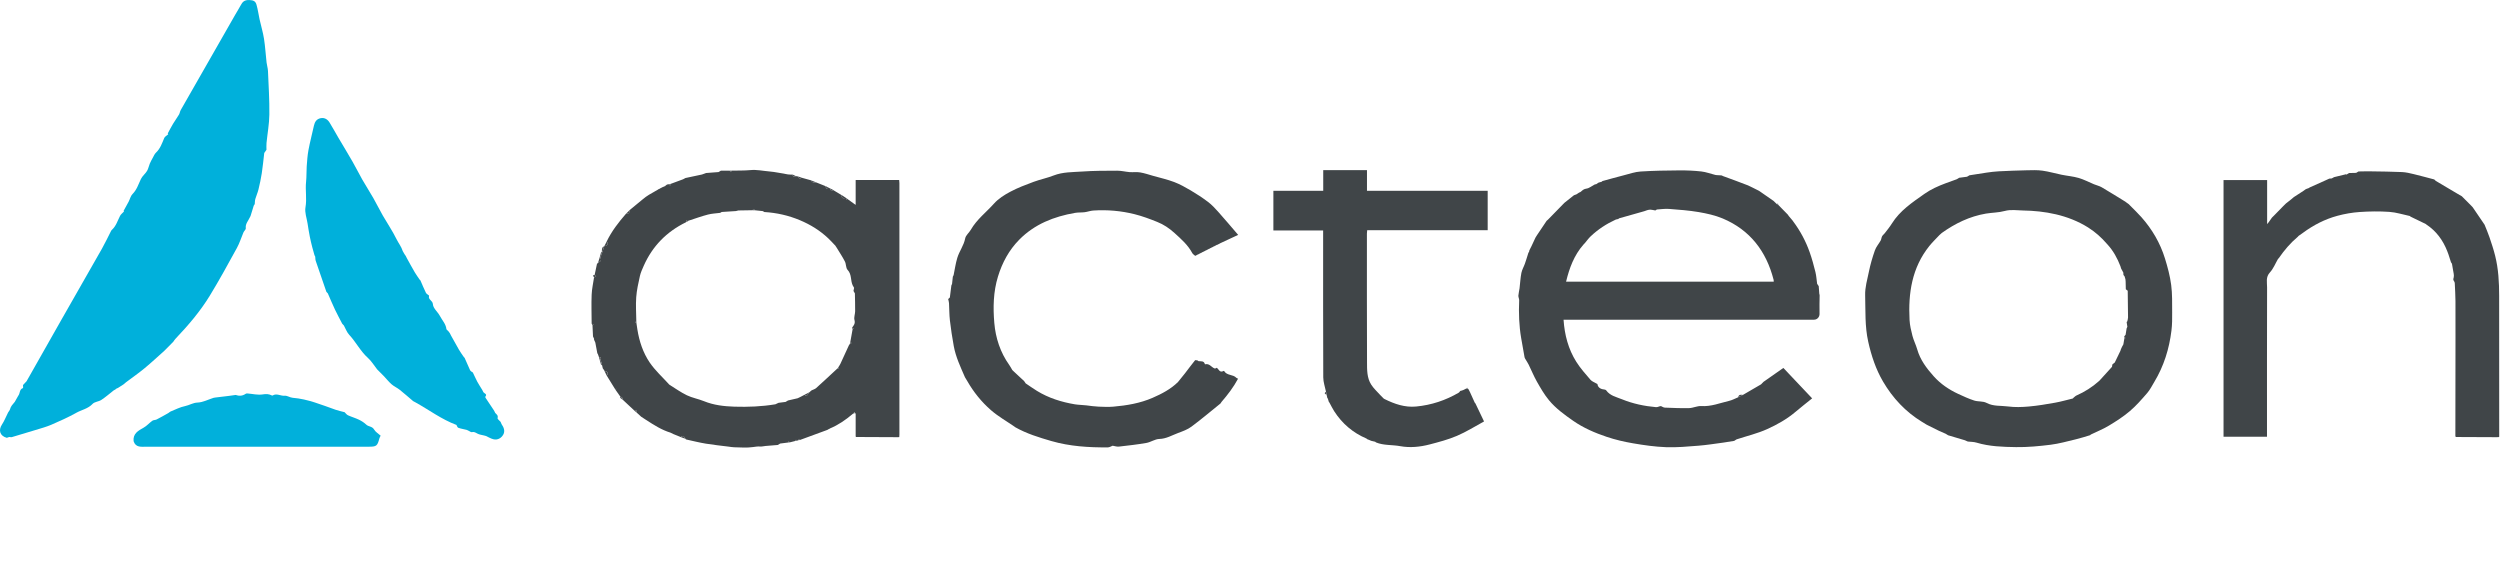<svg width="162" height="37" viewBox="0 0 162 37" fill="none" xmlns="http://www.w3.org/2000/svg">
<g clip-path="url(#clip0_465_117)">
<path d="M0.439 28.369C0.001 28.254 -0.121 27.885 0.125 27.514C0.286 27.273 0.389 26.992 0.523 26.732C0.56 26.66 0.628 26.599 0.647 26.525C0.695 26.328 0.83 26.192 0.953 26.047C0.965 26.028 0.975 26.01 0.986 25.992C1.043 25.89 1.101 25.788 1.158 25.686C1.169 25.667 1.181 25.649 1.192 25.63C1.307 25.482 1.25 25.226 1.488 25.147C1.509 25.14 1.491 25.016 1.491 24.95C1.562 24.873 1.641 24.789 1.721 24.705C1.732 24.686 1.742 24.668 1.753 24.649C2.487 23.355 3.218 22.057 3.954 20.764C4.837 19.212 5.728 17.666 6.607 16.113C6.823 15.731 7.008 15.333 7.208 14.943C7.22 14.921 7.24 14.903 7.259 14.886C7.527 14.641 7.62 14.296 7.78 13.988C7.834 13.884 7.939 13.808 8.034 13.705C8.024 13.687 8.001 13.647 8.01 13.663C8.13 13.444 8.238 13.257 8.338 13.065C8.423 12.901 8.464 12.696 8.587 12.574C8.868 12.295 8.97 11.934 9.134 11.596C9.226 11.405 9.415 11.262 9.527 11.078C9.613 10.937 9.64 10.762 9.705 10.607C9.762 10.473 9.833 10.345 9.904 10.217C9.966 10.103 10.019 9.974 10.11 9.889C10.388 9.627 10.502 9.279 10.644 8.942C10.682 8.852 10.799 8.794 10.901 8.702C10.889 8.679 10.869 8.642 10.87 8.646C10.992 8.423 11.096 8.217 11.214 8.022C11.336 7.819 11.477 7.629 11.598 7.426C11.65 7.337 11.66 7.223 11.711 7.133C12.891 5.065 14.071 2.999 15.254 0.934C15.364 0.741 15.487 0.552 15.59 0.357C15.714 0.122 15.83 -0.009 16.162 0.002C16.437 0.012 16.559 0.091 16.619 0.298C16.709 0.607 16.75 0.929 16.819 1.246C16.913 1.67 17.04 2.087 17.108 2.516C17.187 3.023 17.216 3.54 17.274 4.052C17.295 4.236 17.357 4.416 17.365 4.6C17.405 5.541 17.465 6.481 17.454 7.422C17.447 8.038 17.331 8.652 17.27 9.267C17.256 9.413 17.267 9.561 17.267 9.707C17.219 9.777 17.172 9.844 17.123 9.913C17.071 10.349 17.031 10.788 16.964 11.222C16.909 11.579 16.832 11.934 16.747 12.285C16.697 12.491 16.605 12.685 16.547 12.888C16.515 12.996 16.518 13.112 16.507 13.224C16.485 13.257 16.464 13.29 16.443 13.323C16.373 13.548 16.305 13.772 16.235 13.998C16.218 14.031 16.2 14.064 16.183 14.097C16.083 14.322 15.892 14.503 15.927 14.789C15.937 14.873 15.816 14.967 15.774 15.065C15.632 15.396 15.528 15.746 15.356 16.059C14.785 17.101 14.215 18.145 13.597 19.157C12.976 20.177 12.199 21.081 11.379 21.945C11.32 22.005 11.276 22.08 11.227 22.148C11.035 22.342 10.843 22.536 10.651 22.729C10.226 23.107 9.81 23.498 9.372 23.859C8.984 24.18 8.57 24.468 8.167 24.77C8.113 24.816 8.059 24.86 8.005 24.907C7.889 24.981 7.772 25.056 7.656 25.131C7.609 25.154 7.562 25.177 7.515 25.198C7.504 25.203 7.5 25.212 7.501 25.223C7.454 25.249 7.409 25.276 7.362 25.302C7.097 25.509 6.845 25.732 6.566 25.915C6.394 26.028 6.13 26.033 5.999 26.172C5.702 26.49 5.29 26.555 4.941 26.75C4.423 27.04 3.879 27.284 3.333 27.52C3.004 27.662 2.653 27.756 2.309 27.862C1.797 28.021 1.285 28.173 0.772 28.324C0.719 28.34 0.655 28.32 0.597 28.317C0.546 28.334 0.494 28.353 0.443 28.37L0.439 28.369Z" fill="#00B0DB"/>
<path d="M111.509 11.363C111.526 11.364 111.543 11.366 111.562 11.367C111.596 11.383 111.63 11.399 111.663 11.415C112.173 11.603 112.686 11.784 113.192 11.984C113.457 12.091 113.709 12.232 113.967 12.357C113.986 12.368 114.003 12.379 114.021 12.39C114.308 12.59 114.597 12.79 114.884 12.99C114.892 13 114.904 13.007 114.917 13.011C114.992 13.085 115.069 13.157 115.144 13.23C115.172 13.246 115.201 13.26 115.231 13.276C115.438 13.487 115.644 13.697 115.852 13.909C115.871 13.938 115.891 13.968 115.911 13.997C115.992 14.093 116.075 14.191 116.156 14.287C116.173 14.31 116.188 14.333 116.205 14.356C116.66 14.965 117.014 15.629 117.267 16.344C117.415 16.762 117.532 17.194 117.639 17.626C117.7 17.873 117.714 18.133 117.75 18.388C117.784 18.441 117.819 18.493 117.854 18.546C117.865 18.706 117.876 18.867 117.889 19.026C117.892 19.061 117.912 19.094 117.912 19.129C117.91 19.531 117.893 19.936 117.906 20.338C117.912 20.532 117.763 20.717 117.547 20.717C114.666 20.717 111.786 20.717 108.906 20.717C106.478 20.717 104.049 20.717 101.621 20.717H101.318C101.385 21.706 101.627 22.621 102.14 23.438C102.403 23.857 102.736 24.232 103.06 24.607C103.161 24.724 103.332 24.779 103.514 24.886C103.535 25.081 103.687 25.216 103.949 25.237C103.995 25.242 104.058 25.262 104.084 25.298C104.336 25.649 104.744 25.726 105.104 25.873C105.811 26.161 106.554 26.317 107.313 26.384C107.423 26.394 107.539 26.309 107.632 26.316C107.714 26.351 107.796 26.411 107.882 26.414C108.406 26.434 108.933 26.459 109.457 26.445C109.72 26.438 109.983 26.297 110.24 26.313C110.878 26.354 111.455 26.116 112.052 25.975C112.254 25.928 112.441 25.821 112.636 25.742C112.737 25.692 112.838 25.64 112.94 25.59C113.332 25.361 113.724 25.134 114.117 24.905C114.168 24.853 114.217 24.8 114.269 24.748C114.689 24.453 115.111 24.159 115.562 23.842C116.144 24.458 116.768 25.118 117.427 25.814C117.058 26.112 116.694 26.395 116.343 26.693C115.792 27.159 115.165 27.511 114.52 27.803C113.885 28.091 113.194 28.253 112.527 28.472C112.477 28.504 112.426 28.535 112.376 28.569C112.147 28.606 111.918 28.648 111.69 28.678C111.145 28.75 110.601 28.839 110.056 28.882C109.358 28.938 108.656 29.003 107.958 28.977C107.244 28.951 106.529 28.848 105.823 28.727C105.246 28.629 104.669 28.494 104.113 28.307C103.353 28.051 102.611 27.734 101.946 27.271C101.382 26.877 100.817 26.47 100.375 25.936C100.072 25.571 99.832 25.151 99.595 24.737C99.393 24.381 99.24 24 99.059 23.632C99.004 23.52 98.931 23.416 98.869 23.307C98.84 23.258 98.802 23.208 98.792 23.155C98.715 22.74 98.643 22.325 98.572 21.91C98.434 21.101 98.407 20.285 98.442 19.465C98.447 19.363 98.384 19.258 98.39 19.157C98.4 18.998 98.447 18.84 98.467 18.68C98.508 18.348 98.522 18.011 98.586 17.684C98.627 17.477 98.744 17.286 98.815 17.083C98.897 16.85 98.967 16.611 99.041 16.376C99.053 16.358 99.068 16.343 99.081 16.325C99.088 16.291 99.095 16.256 99.103 16.222C99.147 16.135 99.191 16.049 99.234 15.964C99.322 15.774 99.412 15.585 99.5 15.395C99.531 15.346 99.562 15.295 99.593 15.246C99.802 14.934 100.011 14.622 100.221 14.31C100.253 14.283 100.283 14.255 100.314 14.228C100.639 13.895 100.966 13.561 101.291 13.227C101.321 13.197 101.351 13.167 101.382 13.136C101.586 12.975 101.789 12.814 101.992 12.652C102.027 12.639 102.063 12.626 102.098 12.613C102.113 12.604 102.127 12.598 102.144 12.598C102.162 12.587 102.181 12.575 102.199 12.564C102.232 12.541 102.266 12.518 102.299 12.496C102.316 12.486 102.334 12.478 102.351 12.468C102.37 12.46 102.388 12.453 102.407 12.446C102.422 12.433 102.439 12.42 102.455 12.409C102.556 12.319 102.641 12.243 102.802 12.222C102.982 12.199 103.147 12.052 103.32 11.963C103.356 11.944 103.399 11.943 103.437 11.933C103.485 11.899 103.534 11.868 103.582 11.835C103.652 11.815 103.723 11.794 103.792 11.776C103.806 11.761 103.822 11.747 103.836 11.733C104.312 11.603 104.787 11.469 105.264 11.347C105.611 11.258 105.958 11.136 106.309 11.114C107.146 11.061 107.987 11.046 108.827 11.041C109.301 11.038 109.779 11.058 110.25 11.111C110.556 11.146 110.853 11.261 111.155 11.336C111.219 11.351 111.286 11.349 111.353 11.354C111.404 11.357 111.455 11.36 111.508 11.363H111.509ZM102.698 15.753C102.668 15.784 102.638 15.816 102.609 15.848C102.002 16.538 101.695 17.368 101.482 18.25H114.938C114.934 18.192 114.938 18.158 114.928 18.125C114.453 16.275 113.399 14.903 111.636 14.159C111.141 13.951 110.601 13.833 110.071 13.742C109.436 13.634 108.791 13.587 108.147 13.538C107.889 13.518 107.626 13.561 107.366 13.575C107.332 13.597 107.299 13.617 107.265 13.639C107.16 13.62 107.055 13.591 106.949 13.585C106.878 13.581 106.805 13.604 106.734 13.621C106.671 13.637 106.611 13.669 106.549 13.686C106.003 13.841 105.458 13.997 104.91 14.15C104.895 14.165 104.879 14.179 104.864 14.194C104.807 14.207 104.746 14.208 104.694 14.232C104.098 14.506 103.552 14.861 103.075 15.314C102.935 15.447 102.823 15.606 102.7 15.753H102.698Z" fill="#404548"/>
<path d="M43.457 28.039C42.878 27.864 42.373 27.539 41.87 27.213C41.764 27.145 41.658 27.076 41.552 27.006C41.539 26.995 41.526 26.985 41.515 26.973C41.423 26.889 41.33 26.804 41.238 26.719C41.327 26.529 41.164 26.647 41.12 26.619C40.874 26.389 40.628 26.159 40.381 25.928C40.363 25.879 40.343 25.83 40.324 25.781C40.277 25.748 40.23 25.715 40.182 25.68C40.087 25.545 39.992 25.411 39.897 25.276C39.909 25.247 39.922 25.217 39.936 25.188L39.862 25.223C39.679 24.927 39.496 24.63 39.312 24.334C39.442 24.19 39.394 24.091 39.162 24.023L39.101 23.92C39.088 23.904 39.074 23.888 39.061 23.872C39.047 23.809 39.031 23.746 39.017 23.681C39.011 23.641 39.006 23.6 39 23.562C38.967 23.474 38.934 23.387 38.902 23.3C38.993 23.179 38.925 23.15 38.814 23.147C38.79 23.078 38.765 23.011 38.741 22.942C38.73 22.924 38.719 22.907 38.706 22.89C38.663 22.66 38.62 22.43 38.577 22.2C38.55 22.136 38.521 22.073 38.493 22.01C38.493 21.991 38.495 21.974 38.497 21.955C38.474 21.903 38.451 21.851 38.427 21.801C38.416 21.561 38.404 21.319 38.393 21.079C38.417 21.062 38.44 21.043 38.464 21.026C38.423 21.009 38.382 20.993 38.339 20.975C38.336 20.348 38.314 19.721 38.339 19.096C38.353 18.721 38.44 18.35 38.494 17.977L38.63 17.905C38.598 17.876 38.564 17.847 38.531 17.82C38.582 17.579 38.633 17.339 38.684 17.099C38.723 17.065 38.761 17.032 38.798 16.997C38.944 16.931 38.987 16.829 38.902 16.683C38.934 16.597 38.967 16.511 38.998 16.424C39.017 16.374 39.035 16.324 39.054 16.273C39.085 16.17 39.118 16.065 39.149 15.961H39.152C39.386 15.901 39.439 15.799 39.311 15.652C39.636 14.979 40.088 14.396 40.576 13.838C40.739 13.864 40.807 13.794 40.783 13.628C41.054 13.404 41.326 13.18 41.599 12.955C41.683 12.886 41.769 12.82 41.855 12.752C41.873 12.741 41.89 12.729 41.908 12.718C41.941 12.696 41.974 12.673 42.007 12.652C42.025 12.64 42.044 12.629 42.062 12.616C42.252 12.506 42.443 12.397 42.633 12.288L42.676 12.256C42.694 12.25 42.714 12.243 42.733 12.238C42.748 12.226 42.763 12.214 42.778 12.203L42.834 12.186C42.849 12.174 42.865 12.163 42.88 12.151C42.953 12.12 43.027 12.089 43.099 12.058C43.112 12.055 43.125 12.052 43.138 12.049C43.125 12.049 43.112 12.05 43.099 12.052C43.146 12.016 43.193 11.98 43.24 11.944C43.25 11.963 43.258 11.981 43.268 12C43.275 11.98 43.284 11.96 43.291 11.94C43.308 11.94 43.325 11.943 43.342 11.943C43.369 11.969 43.396 11.996 43.423 12.022C43.444 11.983 43.467 11.943 43.489 11.904C43.747 11.809 44.006 11.713 44.264 11.617C44.316 11.59 44.365 11.563 44.416 11.536C44.775 11.459 45.133 11.383 45.491 11.307C45.576 11.275 45.661 11.244 45.745 11.212C46.016 11.192 46.289 11.172 46.561 11.15C46.613 11.12 46.664 11.088 46.717 11.058C46.904 11.058 47.092 11.059 47.28 11.061C47.302 11.088 47.324 11.117 47.346 11.144C47.375 11.116 47.405 11.085 47.433 11.057C47.832 11.046 48.233 11.061 48.629 11.022C49.039 10.982 49.432 11.075 49.831 11.107C50.245 11.141 50.654 11.238 51.065 11.303C51.164 11.318 51.268 11.311 51.37 11.316C51.366 11.5 51.463 11.469 51.572 11.412C51.625 11.421 51.676 11.429 51.728 11.438C51.767 11.547 51.818 11.619 51.934 11.512L52.547 11.682C52.591 11.728 52.628 11.796 52.681 11.815C52.747 11.839 52.828 11.823 52.902 11.825C53.09 11.899 53.279 11.974 53.466 12.05C53.5 12.109 53.534 12.17 53.569 12.229C53.603 12.203 53.637 12.176 53.671 12.15L53.773 12.201C53.806 12.262 53.84 12.324 53.873 12.384C53.908 12.358 53.942 12.332 53.978 12.308C54.167 12.422 54.357 12.535 54.546 12.649C54.518 12.893 54.674 12.847 54.816 12.824L54.832 12.832C54.833 12.866 54.835 12.9 54.836 12.935C54.86 12.921 54.883 12.905 54.907 12.89C55.069 13.007 55.231 13.122 55.392 13.239C55.409 13.246 55.427 13.252 55.444 13.259C55.444 13.244 55.446 13.231 55.447 13.217C55.447 12.704 55.447 12.189 55.447 11.664H58.266C58.272 11.736 58.282 11.802 58.282 11.868C58.282 17.3 58.282 22.733 58.282 28.164C58.282 28.216 58.276 28.268 58.273 28.318C58.256 28.323 58.238 28.325 58.221 28.33C57.301 28.325 56.382 28.321 55.464 28.317C55.458 28.299 55.453 28.281 55.447 28.264C55.447 27.783 55.447 27.304 55.447 26.824C55.419 26.791 55.392 26.758 55.363 26.724C55.328 26.756 55.292 26.789 55.258 26.821C54.805 27.205 54.323 27.54 53.773 27.767L53.725 27.802C53.706 27.808 53.688 27.813 53.671 27.819C53.655 27.831 53.638 27.842 53.623 27.854C53.026 28.074 52.429 28.292 51.831 28.512C51.815 28.489 51.8 28.465 51.784 28.442C51.765 28.471 51.747 28.499 51.728 28.528C51.694 28.54 51.66 28.553 51.626 28.564C51.611 28.541 51.595 28.517 51.581 28.494C51.562 28.522 51.544 28.55 51.525 28.578C51.406 28.609 51.287 28.639 51.167 28.668C51.149 28.645 51.13 28.62 51.112 28.597C51.096 28.623 51.081 28.651 51.065 28.676C50.894 28.698 50.724 28.72 50.553 28.742C50.501 28.773 50.45 28.804 50.397 28.835C50.134 28.856 49.87 28.876 49.607 28.899C49.49 28.909 49.374 28.944 49.26 28.935C49.1 28.922 48.952 28.947 48.793 28.97C48.394 29.029 47.98 28.99 47.572 28.983C47.449 28.981 47.324 28.955 47.2 28.94C46.711 28.878 46.221 28.829 45.735 28.748C45.31 28.678 44.89 28.571 44.468 28.479L44.365 28.369C44.306 28.21 44.209 28.248 44.108 28.32C43.953 28.256 43.797 28.193 43.642 28.131C43.58 28.101 43.517 28.071 43.456 28.041L43.457 28.039ZM54.128 15.911C54.113 15.897 54.099 15.884 54.083 15.869C53.948 15.728 53.817 15.582 53.675 15.448C53.137 14.939 52.524 14.559 51.838 14.271C51.093 13.958 50.329 13.788 49.53 13.739C49.496 13.719 49.462 13.7 49.429 13.68C49.259 13.661 49.087 13.643 48.916 13.626C48.888 13.597 48.858 13.566 48.83 13.538C48.807 13.566 48.786 13.594 48.763 13.623C48.456 13.628 48.151 13.633 47.844 13.638C47.792 13.651 47.74 13.664 47.689 13.677C47.382 13.697 47.075 13.717 46.768 13.736C46.734 13.755 46.698 13.775 46.664 13.794C46.399 13.828 46.127 13.837 45.87 13.905C45.462 14.011 45.063 14.156 44.661 14.286C44.551 14.235 44.472 14.241 44.468 14.389C44.461 14.395 44.455 14.401 44.446 14.405C43.2 15.014 42.281 15.945 41.714 17.224C41.619 17.44 41.516 17.66 41.465 17.89C41.364 18.343 41.261 18.801 41.227 19.262C41.19 19.779 41.227 20.301 41.234 20.822C41.209 20.84 41.187 20.858 41.163 20.876C41.188 20.892 41.214 20.909 41.239 20.925C41.261 21.066 41.279 21.208 41.302 21.348C41.425 22.119 41.67 22.86 42.103 23.495C42.454 24.01 42.932 24.439 43.352 24.905C43.365 24.916 43.378 24.928 43.391 24.939C43.763 25.168 44.12 25.427 44.51 25.614C44.858 25.781 45.253 25.849 45.613 25.995C46.248 26.254 46.912 26.33 47.585 26.352C48.476 26.379 49.363 26.346 50.244 26.198C50.312 26.166 50.38 26.135 50.448 26.103C50.602 26.083 50.755 26.063 50.907 26.044L51.062 25.951C51.271 25.903 51.478 25.854 51.687 25.807C51.75 25.777 51.812 25.748 51.873 25.718C51.96 25.672 52.048 25.626 52.135 25.58C52.18 25.607 52.258 25.666 52.266 25.659C52.331 25.587 52.385 25.505 52.442 25.424C52.459 25.408 52.477 25.394 52.494 25.378C52.52 25.355 52.545 25.332 52.571 25.309C52.585 25.314 52.599 25.319 52.614 25.324C52.601 25.316 52.59 25.308 52.577 25.3C52.682 25.25 52.806 25.22 52.889 25.145C53.358 24.724 53.817 24.292 54.279 23.864C54.303 23.875 54.327 23.887 54.352 23.898C54.339 23.869 54.327 23.841 54.315 23.81C54.363 23.731 54.421 23.655 54.459 23.572C54.646 23.173 54.828 22.772 55.011 22.371C55.024 22.353 55.036 22.336 55.049 22.319C55.058 22.302 55.065 22.284 55.073 22.268C55.11 22.256 55.146 22.243 55.183 22.23L55.099 22.165C55.149 21.89 55.198 21.616 55.248 21.339C55.276 21.319 55.303 21.299 55.332 21.279C55.292 21.265 55.251 21.249 55.211 21.234C55.323 21.089 55.433 20.967 55.37 20.738C55.323 20.567 55.41 20.361 55.413 20.17C55.417 19.785 55.404 19.398 55.397 19.012L55.306 18.854C55.319 18.786 55.332 18.719 55.346 18.651C55.316 18.599 55.285 18.546 55.255 18.494C55.103 18.175 55.204 17.781 54.923 17.487C54.806 17.365 54.836 17.113 54.749 16.945C54.594 16.642 54.403 16.357 54.226 16.065C54.194 16.015 54.16 15.966 54.127 15.915L54.124 15.911H54.128Z" fill="#404548"/>
<path d="M127.264 28.511C126.922 28.409 126.579 28.307 126.237 28.205L126.084 28.11C125.934 28.044 125.784 27.983 125.637 27.913C125.374 27.786 125.114 27.654 124.853 27.523C124.835 27.511 124.816 27.501 124.798 27.49C124.731 27.448 124.664 27.408 124.597 27.366C124.58 27.356 124.562 27.346 124.545 27.336C123.48 26.686 122.648 25.795 122.021 24.725C121.555 23.93 121.264 23.055 121.061 22.143C120.837 21.145 120.89 20.141 120.862 19.137C120.847 18.612 121.001 18.119 121.102 17.617C121.197 17.145 121.333 16.679 121.493 16.225C121.572 15.997 121.745 15.803 121.866 15.589C121.913 15.505 121.915 15.396 121.96 15.311C122.001 15.235 122.079 15.182 122.133 15.111C122.29 14.906 122.456 14.706 122.592 14.487C123.117 13.646 123.914 13.121 124.695 12.568C125.126 12.263 125.595 12.056 126.079 11.875C126.318 11.786 126.557 11.701 126.797 11.615C126.849 11.583 126.901 11.551 126.953 11.52C127.124 11.497 127.293 11.475 127.463 11.452C127.516 11.421 127.568 11.389 127.621 11.359C127.99 11.301 128.358 11.238 128.729 11.186C128.991 11.15 129.254 11.114 129.518 11.101C130.126 11.071 130.734 11.048 131.344 11.034C131.683 11.026 132.029 11.013 132.364 11.061C132.777 11.118 133.181 11.241 133.592 11.323C133.96 11.398 134.338 11.428 134.696 11.531C135.038 11.63 135.359 11.803 135.69 11.94C135.858 12.009 136.04 12.048 136.195 12.138C136.715 12.443 137.226 12.765 137.741 13.08C137.749 13.096 137.762 13.106 137.779 13.112C137.834 13.152 137.891 13.193 137.947 13.233C137.977 13.263 138.006 13.293 138.036 13.325C138.279 13.572 138.532 13.811 138.761 14.07C139.457 14.854 139.981 15.747 140.291 16.753C140.465 17.312 140.617 17.887 140.693 18.467C140.77 19.051 140.752 19.648 140.756 20.239C140.759 20.635 140.759 21.033 140.71 21.424C140.565 22.605 140.217 23.723 139.602 24.744C139.454 24.988 139.326 25.252 139.142 25.465C138.786 25.876 138.426 26.29 138.014 26.641C137.599 26.995 137.133 27.294 136.665 27.576C136.291 27.802 135.881 27.966 135.486 28.157C135.47 28.172 135.456 28.186 135.44 28.2C135.135 28.29 134.832 28.392 134.522 28.465C133.975 28.596 133.43 28.75 132.875 28.82C132.135 28.912 131.385 28.984 130.64 28.973C129.784 28.96 128.918 28.935 128.083 28.684C127.902 28.629 127.705 28.633 127.514 28.612C127.431 28.577 127.347 28.541 127.263 28.507L127.264 28.511ZM137.753 18.752C137.749 18.582 137.745 18.411 137.741 18.241C137.736 18.192 137.732 18.145 137.728 18.096C137.709 18.034 137.692 17.972 137.674 17.91C137.65 17.88 137.624 17.85 137.6 17.82C137.597 17.768 137.594 17.716 137.591 17.664C137.545 17.578 137.498 17.492 137.451 17.405C137.445 17.388 137.439 17.372 137.435 17.355C137.424 17.321 137.414 17.285 137.403 17.25C137.204 16.734 136.944 16.255 136.568 15.845C136.556 15.832 136.544 15.818 136.531 15.805C136.175 15.39 135.773 15.032 135.31 14.74C133.991 13.912 132.471 13.663 131.091 13.64C130.699 13.634 130.308 13.561 129.906 13.671C129.514 13.779 129.093 13.774 128.689 13.841C127.635 14.02 126.696 14.476 125.829 15.095C125.778 15.142 125.725 15.188 125.674 15.234C125.455 15.469 125.221 15.692 125.019 15.943C123.895 17.345 123.647 18.995 123.739 20.73C123.757 21.078 123.84 21.427 123.928 21.767C124.005 22.061 124.15 22.338 124.233 22.631C124.428 23.32 124.847 23.872 125.306 24.384C125.745 24.875 126.292 25.247 126.892 25.525C127.232 25.682 127.574 25.84 127.929 25.955C128.185 26.037 128.496 25.985 128.724 26.106C129.173 26.345 129.653 26.276 130.115 26.338C130.558 26.398 131.018 26.382 131.466 26.342C132.036 26.292 132.604 26.195 133.168 26.095C133.555 26.026 133.935 25.915 134.318 25.823C134.33 25.808 134.343 25.795 134.356 25.781C134.421 25.731 134.48 25.663 134.552 25.63C135.086 25.393 135.577 25.086 136.013 24.694C136.027 24.681 136.041 24.668 136.055 24.655C136.323 24.36 136.59 24.065 136.858 23.77L136.874 23.659C136.878 23.642 136.882 23.626 136.887 23.609C136.936 23.57 136.988 23.53 137.037 23.491C137.16 23.238 137.282 22.983 137.404 22.73C137.415 22.696 137.425 22.66 137.437 22.625C137.461 22.573 137.484 22.523 137.508 22.471C137.536 22.419 137.565 22.368 137.593 22.317L137.655 21.955C137.68 21.938 137.704 21.92 137.729 21.902C137.705 21.884 137.681 21.867 137.655 21.849C137.655 21.831 137.653 21.815 137.651 21.798C137.681 21.762 137.709 21.728 137.739 21.692C137.761 21.555 137.783 21.417 137.805 21.28C137.82 21.246 137.836 21.213 137.853 21.178C137.837 21.075 137.822 20.97 137.806 20.866C137.82 20.853 137.833 20.84 137.847 20.827C137.864 20.741 137.897 20.655 137.897 20.568C137.894 19.992 137.884 19.415 137.876 18.84C137.836 18.808 137.796 18.778 137.756 18.746L137.753 18.752Z" fill="#404548"/>
<path d="M152.829 11.111C153.091 11.108 153.351 11.098 153.612 11.103C154.292 11.113 154.972 11.12 155.651 11.15C155.904 11.162 156.157 11.222 156.406 11.282C156.852 11.389 157.294 11.513 157.739 11.628C157.773 11.659 157.807 11.691 157.84 11.723C158.352 12.026 158.865 12.331 159.378 12.634C159.428 12.663 159.478 12.692 159.528 12.719C159.557 12.749 159.589 12.781 159.619 12.811C159.793 12.985 159.968 13.159 160.141 13.334C160.171 13.365 160.2 13.397 160.23 13.428C160.455 13.761 160.681 14.094 160.909 14.427L161.002 14.565C161.108 14.834 161.226 15.1 161.318 15.374C161.452 15.771 161.587 16.171 161.687 16.578C161.899 17.428 161.945 18.297 161.945 19.17C161.945 22.201 161.947 25.23 161.949 28.261C161.943 28.279 161.936 28.297 161.93 28.315L161.933 28.32L161.829 28.33C160.927 28.325 160.025 28.321 159.123 28.318C159.118 28.301 159.113 28.282 159.108 28.265C159.111 26.138 159.113 24.01 159.116 21.883C159.116 21.09 159.12 20.298 159.114 19.506C159.111 19.121 159.087 18.736 159.069 18.352C159.066 18.306 159.049 18.251 159.019 18.215C158.951 18.133 158.975 18.077 159 17.977C159.039 17.826 158.976 17.646 158.954 17.48C158.935 17.349 158.909 17.221 158.887 17.09C158.865 17.059 158.846 17.026 158.824 16.994C158.769 16.823 158.713 16.65 158.658 16.479C158.632 16.412 158.607 16.343 158.581 16.275C158.303 15.562 157.869 14.972 157.229 14.549C157.214 14.537 157.2 14.526 157.186 14.514C156.859 14.356 156.534 14.198 156.207 14.04C156.19 14.025 156.173 14.011 156.156 13.997C155.712 13.903 155.273 13.759 154.826 13.729C154.189 13.686 153.544 13.694 152.906 13.738C152.423 13.771 151.937 13.857 151.47 13.982C150.655 14.201 149.912 14.585 149.23 15.088C149.136 15.157 149.04 15.222 148.946 15.288C148.932 15.306 148.918 15.323 148.902 15.339C148.42 15.743 148.018 16.217 147.662 16.734C147.647 16.748 147.632 16.762 147.617 16.776C147.444 17.073 147.315 17.411 147.087 17.657C146.808 17.962 146.908 18.296 146.907 18.617C146.898 21.745 146.901 24.872 146.901 28V28.301H144.085V11.668H146.91V14.523C146.955 14.468 146.979 14.438 147.005 14.408C147.078 14.304 147.15 14.201 147.224 14.099C147.271 14.053 147.316 14.007 147.363 13.962C147.554 13.766 147.745 13.571 147.936 13.375C148.001 13.312 148.065 13.247 148.13 13.184C148.248 13.092 148.365 13 148.483 12.906C148.535 12.862 148.589 12.816 148.642 12.771C148.811 12.662 148.98 12.551 149.148 12.442C149.165 12.432 149.183 12.422 149.2 12.413C149.276 12.36 149.351 12.305 149.425 12.252C149.428 12.265 149.432 12.276 149.435 12.289C149.432 12.276 149.431 12.263 149.428 12.252C149.489 12.23 149.551 12.209 149.612 12.186C149.628 12.174 149.645 12.161 149.661 12.15C150.019 11.989 150.377 11.829 150.735 11.668C150.803 11.636 150.873 11.605 150.941 11.573C150.992 11.57 151.042 11.567 151.093 11.564C151.144 11.536 151.197 11.508 151.248 11.479C151.487 11.422 151.724 11.363 151.963 11.305H152.019C152.035 11.305 152.049 11.305 152.065 11.305C152.116 11.275 152.169 11.244 152.22 11.213C152.372 11.209 152.525 11.206 152.677 11.202C152.73 11.172 152.781 11.14 152.834 11.11L152.829 11.111Z" fill="#404548"/>
<path d="M78.886 15.858C78.868 15.864 78.849 15.869 78.831 15.875C78.815 15.887 78.8 15.898 78.784 15.91C78.766 15.915 78.747 15.921 78.729 15.927C78.713 15.938 78.697 15.95 78.682 15.961C78.663 15.967 78.645 15.973 78.626 15.979C78.611 15.99 78.595 16.002 78.579 16.013C78.561 16.019 78.543 16.025 78.524 16.03C78.508 16.042 78.493 16.053 78.477 16.065C78.459 16.071 78.44 16.076 78.422 16.082C78.406 16.094 78.391 16.105 78.375 16.117C78.356 16.122 78.338 16.128 78.319 16.134C78.304 16.145 78.288 16.157 78.272 16.169C78.254 16.174 78.236 16.18 78.217 16.186C78.201 16.197 78.186 16.209 78.17 16.22C78.152 16.226 78.133 16.232 78.115 16.238C78.099 16.249 78.084 16.261 78.068 16.272C78.049 16.278 78.031 16.284 78.013 16.289C77.997 16.301 77.981 16.312 77.966 16.324C77.947 16.33 77.929 16.335 77.91 16.341C77.895 16.353 77.879 16.364 77.863 16.376C77.845 16.381 77.826 16.387 77.808 16.393C77.792 16.404 77.777 16.416 77.761 16.427C77.743 16.433 77.724 16.439 77.706 16.445C77.69 16.456 77.674 16.468 77.659 16.479C77.64 16.485 77.622 16.491 77.603 16.496C77.588 16.508 77.572 16.519 77.556 16.531C77.538 16.537 77.519 16.543 77.501 16.548C77.485 16.56 77.468 16.571 77.453 16.583C77.387 16.522 77.299 16.473 77.259 16.399C76.977 15.872 76.546 15.497 76.111 15.101C75.766 14.788 75.404 14.546 74.989 14.381C74.51 14.188 74.021 14.005 73.522 13.88C72.644 13.661 71.746 13.582 70.84 13.643C70.654 13.656 70.47 13.728 70.284 13.751C70.078 13.777 69.866 13.758 69.663 13.794C68.298 14.031 67.044 14.522 66.048 15.531C65.386 16.202 64.946 17.011 64.667 17.925C64.366 18.911 64.346 19.923 64.431 20.924C64.514 21.899 64.818 22.835 65.399 23.649C65.473 23.753 65.53 23.866 65.595 23.976C65.628 24.008 65.66 24.039 65.693 24.071C65.918 24.281 66.142 24.489 66.367 24.699C66.399 24.747 66.431 24.794 66.463 24.842C66.706 25.004 66.944 25.175 67.194 25.329C67.952 25.794 68.784 26.054 69.653 26.2C69.898 26.24 70.158 26.238 70.388 26.267C70.652 26.3 70.924 26.34 71.195 26.351C71.509 26.362 71.827 26.379 72.138 26.352C73.014 26.276 73.882 26.131 74.692 25.777C75.283 25.519 75.863 25.219 76.334 24.754L76.378 24.699C76.516 24.53 76.656 24.361 76.789 24.189C77.005 23.908 77.214 23.623 77.437 23.349C77.458 23.321 77.551 23.353 77.61 23.359C77.626 23.373 77.642 23.388 77.657 23.402C77.815 23.425 78.011 23.362 78.076 23.593C78.078 23.599 78.091 23.608 78.095 23.606C78.373 23.533 78.5 23.805 78.713 23.878C78.75 23.891 78.805 23.848 78.854 23.831C78.979 23.936 79.041 24.176 79.283 24.038C79.293 24.032 79.323 24.038 79.328 24.048C79.506 24.35 79.902 24.248 80.117 24.484C80.138 24.507 80.175 24.514 80.226 24.54C79.931 25.092 79.558 25.578 79.156 26.043C79.134 26.077 79.111 26.112 79.088 26.145C78.463 26.648 77.85 27.169 77.207 27.646C76.954 27.835 76.638 27.947 76.339 28.059C75.941 28.207 75.576 28.433 75.121 28.445C74.841 28.452 74.571 28.652 74.287 28.702C73.696 28.806 73.097 28.873 72.501 28.94C72.367 28.954 72.227 28.902 72.1 28.882C71.999 28.919 71.893 28.991 71.787 28.991C70.551 28.999 69.322 28.925 68.127 28.579C67.327 28.346 66.526 28.102 65.793 27.687C65.777 27.675 65.761 27.662 65.746 27.651C65.233 27.297 64.684 26.986 64.217 26.581C63.603 26.046 63.087 25.408 62.678 24.691C62.628 24.609 62.578 24.527 62.53 24.446C62.245 23.787 61.932 23.136 61.803 22.421C61.703 21.872 61.618 21.318 61.554 20.764C61.511 20.393 61.517 20.017 61.496 19.643C61.49 19.554 61.46 19.467 61.442 19.377C61.479 19.344 61.514 19.31 61.551 19.277C61.584 19.018 61.615 18.759 61.648 18.499L61.693 18.396C61.71 18.24 61.727 18.084 61.744 17.928C61.761 17.895 61.779 17.861 61.794 17.828C61.871 17.454 61.923 17.073 62.033 16.709C62.164 16.276 62.455 15.911 62.544 15.448C62.584 15.244 62.799 15.081 62.911 14.886C63.296 14.217 63.91 13.752 64.413 13.191C64.697 12.873 65.085 12.627 65.467 12.425C65.949 12.168 66.465 11.974 66.976 11.784C67.404 11.626 67.856 11.536 68.279 11.37C68.875 11.139 69.498 11.159 70.111 11.116C70.872 11.062 71.638 11.062 72.401 11.061C72.667 11.061 72.933 11.131 73.2 11.153C73.426 11.17 73.659 11.134 73.88 11.172C74.166 11.219 74.443 11.316 74.723 11.395C75.181 11.524 75.647 11.629 76.09 11.797C76.458 11.937 76.809 12.133 77.15 12.334C77.539 12.564 77.92 12.811 78.281 13.085C78.523 13.267 78.734 13.496 78.938 13.723C79.364 14.199 79.776 14.69 80.233 15.221C79.789 15.428 79.413 15.603 79.04 15.777C79.024 15.789 79.008 15.8 78.993 15.812C78.974 15.818 78.956 15.823 78.938 15.829C78.922 15.841 78.906 15.852 78.891 15.864L78.886 15.858Z" fill="#404548"/>
<path d="M24.428 23.921C24.236 23.678 24.073 23.401 23.846 23.198C23.356 22.76 23.067 22.165 22.625 21.69C22.473 21.526 22.395 21.293 22.283 21.092C22.247 21.055 22.212 21.016 22.176 20.978C22.02 20.676 21.857 20.377 21.71 20.069C21.545 19.721 21.398 19.364 21.243 19.012C21.211 18.978 21.18 18.945 21.149 18.91C20.919 18.243 20.686 17.575 20.46 16.906C20.431 16.822 20.437 16.724 20.427 16.632C20.41 16.599 20.393 16.565 20.377 16.532C20.329 16.358 20.276 16.186 20.232 16.012C20.177 15.792 20.122 15.57 20.078 15.347C20.022 15.059 19.974 14.77 19.93 14.481C19.876 14.132 19.736 13.765 19.795 13.434C19.894 12.876 19.773 12.328 19.834 11.777C19.87 11.452 19.852 11.121 19.874 10.793C19.9 10.437 19.923 10.077 19.988 9.726C20.087 9.195 20.227 8.673 20.342 8.145C20.397 7.892 20.519 7.708 20.781 7.658C21.038 7.609 21.23 7.737 21.358 7.944C21.557 8.263 21.734 8.597 21.926 8.922C22.232 9.441 22.546 9.953 22.845 10.476C23.063 10.855 23.256 11.249 23.472 11.629C23.704 12.035 23.959 12.427 24.191 12.833C24.403 13.203 24.589 13.588 24.801 13.958C25.095 14.47 25.431 14.959 25.69 15.488C25.819 15.753 26.011 15.984 26.098 16.271C26.136 16.338 26.175 16.404 26.213 16.472C26.239 16.509 26.266 16.545 26.291 16.583C26.315 16.632 26.34 16.68 26.364 16.729C26.534 17.036 26.7 17.344 26.878 17.647C26.975 17.811 27.088 17.965 27.195 18.122C27.209 18.143 27.238 18.155 27.247 18.178C27.365 18.445 27.472 18.719 27.603 18.98C27.642 19.061 27.814 19.133 27.803 19.17C27.726 19.423 28.04 19.465 28.053 19.718C28.066 19.979 28.371 20.213 28.509 20.479C28.656 20.761 28.898 20.998 28.93 21.339C28.978 21.388 29.028 21.437 29.076 21.488C29.102 21.525 29.129 21.561 29.154 21.598C29.178 21.647 29.203 21.696 29.227 21.745C29.397 22.05 29.564 22.358 29.74 22.66C29.835 22.824 29.949 22.978 30.055 23.134C30.069 23.156 30.098 23.168 30.108 23.191C30.226 23.457 30.341 23.726 30.462 23.99C30.477 24.025 30.515 24.052 30.547 24.078C30.578 24.104 30.629 24.117 30.646 24.15C30.743 24.343 30.824 24.543 30.926 24.731C31.026 24.915 31.142 25.089 31.25 25.267C31.274 25.316 31.299 25.365 31.324 25.416C31.389 25.503 31.595 25.531 31.445 25.713C31.433 25.728 31.469 25.788 31.492 25.821C31.666 26.086 31.843 26.349 32.019 26.612C32.043 26.661 32.067 26.71 32.091 26.759C32.177 26.852 32.294 26.914 32.243 27.093C32.226 27.149 32.368 27.254 32.438 27.336C32.459 27.386 32.481 27.435 32.502 27.485C32.651 27.698 32.743 27.94 32.606 28.173C32.476 28.393 32.248 28.525 31.983 28.466C31.81 28.427 31.651 28.323 31.483 28.251C31.446 28.235 31.405 28.229 31.367 28.219C31.223 28.182 31.065 28.167 30.938 28.098C30.818 28.033 30.722 27.966 30.575 28.002C30.523 28.015 30.453 27.956 30.39 27.927C30.338 27.904 30.29 27.869 30.236 27.855C30.057 27.809 29.869 27.783 29.697 27.72C29.636 27.697 29.608 27.585 29.578 27.536C28.613 27.176 27.804 26.561 26.928 26.077C26.875 26.049 26.823 26.021 26.77 25.992C26.482 25.746 26.197 25.495 25.902 25.259C25.737 25.128 25.537 25.043 25.379 24.906C25.2 24.751 25.051 24.561 24.887 24.387L24.427 23.923L24.428 23.921Z" fill="#00B0DB"/>
<path d="M94.634 25.331C94.703 25.311 94.776 25.3 94.838 25.267C95.113 25.118 95.115 25.114 95.255 25.411C95.362 25.637 95.461 25.866 95.564 26.093C95.578 26.11 95.592 26.126 95.608 26.143C95.782 26.509 95.959 26.875 96.166 27.31C95.582 27.626 95.017 27.985 94.41 28.243C93.844 28.485 93.242 28.643 92.645 28.799C92.02 28.963 91.361 29.027 90.738 28.912C90.214 28.814 89.668 28.875 89.164 28.669C89.147 28.655 89.13 28.64 89.113 28.626C89.027 28.606 88.942 28.586 88.857 28.566C88.807 28.544 88.756 28.524 88.706 28.502C88.671 28.489 88.635 28.476 88.6 28.462C88.583 28.448 88.566 28.433 88.55 28.419C87.671 28.046 86.973 27.452 86.454 26.645C86.341 26.468 86.25 26.274 86.147 26.089C86.135 26.073 86.12 26.057 86.108 26.04C86.086 25.971 86.066 25.902 86.045 25.833C86.032 25.816 86.019 25.798 86.008 25.782C85.992 25.71 85.977 25.64 85.96 25.568C85.948 25.506 85.937 25.444 85.924 25.381C85.862 25.072 85.747 24.763 85.747 24.452C85.734 21.342 85.739 18.233 85.739 15.121C85.739 15.07 85.739 15.018 85.739 14.936H82.515V12.366H85.745V11.026H88.58V12.364H96.402V14.916H88.594C88.587 15.002 88.576 15.068 88.576 15.133C88.576 17.907 88.571 20.681 88.583 23.455C88.585 23.96 88.57 24.488 88.861 24.934C89.02 25.178 89.243 25.381 89.441 25.6C89.513 25.68 89.593 25.754 89.668 25.83C89.687 25.84 89.705 25.851 89.724 25.861C90.366 26.179 91.034 26.412 91.761 26.343C92.749 26.25 93.674 25.945 94.534 25.44C94.561 25.424 94.578 25.39 94.599 25.364C94.61 25.351 94.623 25.338 94.634 25.325V25.331Z" fill="#404548"/>
<path d="M22.332 26.712C22.401 26.776 22.46 26.87 22.547 26.909C22.782 27.017 23.033 27.087 23.265 27.199C23.434 27.281 23.599 27.388 23.735 27.517C23.884 27.657 24.119 27.618 24.241 27.832C24.332 27.992 24.516 28.097 24.666 28.232C24.64 28.287 24.602 28.344 24.585 28.406C24.454 28.901 24.398 28.947 23.891 28.947C19.096 28.947 14.3 28.947 9.504 28.947C9.162 28.947 8.794 29.019 8.656 28.587C8.609 28.095 8.953 27.911 9.31 27.711C9.516 27.596 9.678 27.403 9.872 27.264C9.948 27.211 10.067 27.224 10.152 27.18C10.408 27.05 10.658 26.907 10.908 26.766C10.958 26.739 10.996 26.689 11.048 26.668C11.362 26.543 11.668 26.379 11.994 26.315C12.268 26.26 12.497 26.097 12.801 26.086C13.148 26.073 13.489 25.89 13.834 25.781C13.868 25.77 13.905 25.765 13.942 25.761C14.242 25.728 14.542 25.695 14.84 25.653C14.983 25.633 15.127 25.613 15.272 25.593C15.485 25.667 15.704 25.669 15.921 25.518C15.95 25.498 15.994 25.493 16.031 25.496C16.365 25.521 16.709 25.611 17.028 25.557C17.256 25.518 17.429 25.531 17.619 25.626C17.634 25.633 17.658 25.634 17.669 25.627C17.929 25.466 18.183 25.667 18.446 25.644C18.614 25.628 18.79 25.764 18.968 25.777C19.942 25.854 20.832 26.231 21.738 26.549C21.927 26.615 22.125 26.655 22.334 26.712H22.332Z" fill="#01B0DB"/>
<path d="M39.162 24.023C39.394 24.091 39.442 24.19 39.312 24.334C39.263 24.23 39.212 24.127 39.162 24.023Z" fill="#404548"/>
<path d="M39.314 15.652C39.442 15.8 39.391 15.902 39.155 15.961L39.314 15.652Z" fill="#404548"/>
<path d="M38.903 16.683C38.987 16.829 38.946 16.931 38.8 16.997C38.788 16.993 38.777 16.993 38.764 16.997C38.79 16.909 38.815 16.822 38.842 16.735C38.862 16.718 38.883 16.701 38.903 16.685V16.683Z" fill="#404548"/>
<path d="M112.942 25.59L112.637 25.742C112.669 25.549 112.807 25.574 112.942 25.59Z" fill="#454A4D"/>
<path d="M54.819 12.823C54.677 12.846 54.52 12.892 54.549 12.647C54.638 12.706 54.728 12.764 54.819 12.823Z" fill="#404548"/>
<path d="M52.904 11.825C52.828 11.825 52.749 11.839 52.682 11.815C52.628 11.796 52.592 11.728 52.548 11.682C52.666 11.73 52.786 11.777 52.904 11.825Z" fill="#404548"/>
<path d="M38.903 16.683C38.883 16.701 38.862 16.718 38.842 16.734C38.876 16.613 38.91 16.492 38.944 16.371C38.963 16.389 38.981 16.406 39 16.423C38.967 16.509 38.934 16.596 38.903 16.682V16.683Z" fill="#4C5053"/>
<path d="M38.901 23.298C38.933 23.386 38.966 23.472 38.998 23.56C38.98 23.577 38.962 23.595 38.942 23.613C38.908 23.493 38.873 23.372 38.839 23.251C38.859 23.267 38.879 23.283 38.899 23.298H38.901Z" fill="#4C5053"/>
<path d="M39.152 15.961C39.121 16.065 39.088 16.17 39.057 16.273C39.037 16.289 39.017 16.305 38.997 16.321C39.016 16.186 38.966 16.022 39.153 15.961H39.152Z" fill="#4C5053"/>
<path d="M38.531 17.82C38.564 17.849 38.598 17.877 38.63 17.905L38.494 17.977C38.473 17.916 38.345 17.83 38.531 17.82Z" fill="#404548"/>
<path d="M44.109 28.32C44.212 28.248 44.307 28.209 44.367 28.369C44.367 28.384 44.367 28.4 44.367 28.416C44.281 28.384 44.195 28.353 44.109 28.321V28.32Z" fill="#404548"/>
<path d="M53.674 12.15C53.639 12.176 53.605 12.203 53.571 12.229C53.537 12.17 53.503 12.109 53.469 12.05C53.537 12.084 53.605 12.117 53.674 12.15Z" fill="#404548"/>
<path d="M53.981 12.306C53.945 12.332 53.911 12.358 53.876 12.383C53.843 12.322 53.809 12.261 53.776 12.2C53.844 12.235 53.912 12.271 53.981 12.305V12.306Z" fill="#404548"/>
<path d="M51.574 11.412C51.464 11.469 51.368 11.5 51.372 11.316C51.439 11.347 51.505 11.38 51.574 11.412Z" fill="#404548"/>
<path d="M62.53 24.439C62.58 24.521 62.63 24.603 62.678 24.683C62.628 24.602 62.579 24.52 62.53 24.439Z" fill="#4C5053"/>
<path d="M40.786 13.63C40.812 13.795 40.742 13.864 40.578 13.84C40.648 13.769 40.716 13.7 40.786 13.63Z" fill="#404548"/>
<path d="M51.936 11.512C51.821 11.619 51.77 11.547 51.73 11.438C51.798 11.462 51.866 11.488 51.936 11.512Z" fill="#404548"/>
<path d="M85.923 25.384C85.934 25.446 85.946 25.508 85.958 25.571C85.836 25.531 85.798 25.473 85.923 25.384Z" fill="#4C5053"/>
<path d="M45.748 11.212C45.663 11.244 45.577 11.275 45.493 11.307C45.579 11.275 45.664 11.244 45.748 11.212Z" fill="#404548"/>
<path d="M40.324 25.781C40.343 25.83 40.363 25.879 40.381 25.928C40.317 25.879 40.253 25.831 40.189 25.782C40.235 25.782 40.279 25.781 40.324 25.779V25.781Z" fill="#494E51"/>
<path d="M38.9 23.298C38.88 23.283 38.861 23.267 38.841 23.251C38.831 23.216 38.822 23.182 38.812 23.146C38.922 23.149 38.99 23.178 38.9 23.298Z" fill="#404548"/>
<path d="M147.359 13.963C147.312 14.009 147.266 14.056 147.22 14.1C147.266 14.054 147.312 14.008 147.359 13.963Z" fill="#4C5053"/>
<path d="M38.429 21.801C38.451 21.853 38.474 21.905 38.498 21.955C38.476 21.903 38.453 21.851 38.429 21.801Z" fill="#454A4D"/>
<path d="M43.49 11.905C43.469 11.944 43.446 11.984 43.425 12.023C43.398 11.997 43.371 11.97 43.344 11.944C43.392 11.931 43.44 11.918 43.49 11.905Z" fill="#404548"/>
<path d="M38.996 16.322C39.016 16.306 39.035 16.291 39.055 16.275C39.037 16.325 39.018 16.376 39 16.426C38.981 16.409 38.963 16.391 38.944 16.374C38.962 16.357 38.979 16.34 38.997 16.322H38.996Z" fill="#404548"/>
<path d="M40.324 25.781C40.279 25.781 40.235 25.782 40.189 25.784C40.186 25.749 40.185 25.715 40.182 25.682C40.229 25.715 40.276 25.748 40.324 25.782V25.781Z" fill="#404548"/>
<path d="M47.434 11.057C47.406 11.085 47.376 11.116 47.348 11.144C47.325 11.117 47.304 11.088 47.281 11.061C47.332 11.061 47.383 11.058 47.434 11.057Z" fill="#404548"/>
<path d="M38.764 16.997C38.775 16.993 38.787 16.993 38.8 16.997C38.761 17.032 38.723 17.065 38.686 17.099C38.713 17.065 38.738 17.032 38.765 16.997H38.764Z" fill="#4C5053"/>
<path d="M41.12 26.62C41.164 26.647 41.329 26.529 41.238 26.719C41.198 26.686 41.16 26.653 41.12 26.62Z" fill="#404548"/>
<path d="M43.457 28.039C43.52 28.069 43.582 28.1 43.643 28.13C43.581 28.1 43.518 28.069 43.457 28.039Z" fill="#404548"/>
<path d="M55.366 26.723C55.394 26.756 55.421 26.789 55.45 26.822C55.401 26.82 55.353 26.817 55.303 26.814C55.325 26.784 55.345 26.755 55.366 26.724V26.723Z" fill="#CFD0D1"/>
<path d="M55.366 26.723C55.345 26.753 55.325 26.782 55.303 26.812C55.289 26.818 55.275 26.82 55.259 26.82C55.295 26.788 55.33 26.755 55.365 26.723H55.366Z" fill="#404548"/>
<path d="M112.379 28.567C112.429 28.535 112.48 28.504 112.529 28.471C112.48 28.502 112.429 28.534 112.379 28.567Z" fill="#454A4D"/>
<path d="M38.341 20.976C38.382 20.993 38.423 21.009 38.466 21.026C38.441 21.043 38.419 21.062 38.395 21.079C38.376 21.044 38.359 21.01 38.341 20.976Z" fill="#404548"/>
<path d="M44.368 28.415C44.368 28.399 44.368 28.383 44.368 28.367C44.402 28.404 44.436 28.441 44.47 28.478C44.436 28.456 44.402 28.436 44.368 28.415Z" fill="#454A4D"/>
<path d="M38.943 23.613C38.962 23.596 38.98 23.579 39 23.56C39.005 23.601 39.011 23.641 39.017 23.68C38.993 23.657 38.969 23.635 38.943 23.612V23.613Z" fill="#404548"/>
<path d="M138.036 13.328C138.006 13.298 137.977 13.267 137.947 13.236C137.977 13.266 138.006 13.296 138.036 13.328Z" fill="#4C5053"/>
<path d="M51.73 28.527C51.748 28.498 51.767 28.469 51.785 28.441C51.801 28.463 51.816 28.488 51.832 28.511C51.798 28.517 51.764 28.521 51.73 28.527Z" fill="#404548"/>
<path d="M39.862 25.223L39.936 25.188C39.923 25.217 39.911 25.247 39.896 25.276L39.862 25.223Z" fill="#404548"/>
<path d="M157.838 11.721C157.804 11.689 157.77 11.658 157.737 11.626C157.771 11.658 157.806 11.689 157.838 11.721Z" fill="#4C5053"/>
<path d="M161.827 28.328L161.93 28.318C161.91 28.346 161.891 28.374 161.872 28.402C161.856 28.377 161.842 28.353 161.827 28.328Z" fill="#E7E8E8"/>
<path d="M54.91 12.889C54.886 12.903 54.863 12.919 54.839 12.934C54.837 12.899 54.836 12.865 54.835 12.83C54.86 12.85 54.886 12.869 54.91 12.889Z" fill="#404548"/>
<path d="M51.527 28.577C51.545 28.548 51.564 28.521 51.582 28.492C51.598 28.515 51.613 28.54 51.628 28.563C51.593 28.567 51.559 28.573 51.525 28.577H51.527Z" fill="#404548"/>
<path d="M111.661 11.415C111.627 11.399 111.593 11.383 111.56 11.367C111.594 11.383 111.629 11.399 111.661 11.415Z" fill="#494E51"/>
<path d="M79.088 26.138C79.111 26.103 79.134 26.069 79.156 26.036C79.134 26.07 79.111 26.105 79.088 26.138Z" fill="#4C5053"/>
<path d="M101.385 13.133C101.355 13.164 101.325 13.194 101.294 13.224C101.324 13.194 101.354 13.164 101.385 13.133Z" fill="#494E51"/>
<path d="M115.231 13.276C115.202 13.26 115.174 13.246 115.144 13.23C115.168 13.214 115.192 13.2 115.215 13.184C115.219 13.214 115.225 13.244 115.229 13.276H115.231Z" fill="#4C5053"/>
<path d="M51.065 28.675C51.08 28.649 51.096 28.622 51.112 28.596C51.13 28.619 51.149 28.643 51.167 28.666C51.133 28.669 51.099 28.672 51.065 28.675Z" fill="#404548"/>
<path d="M55.45 28.261C55.456 28.278 55.461 28.297 55.467 28.314C55.438 28.32 55.41 28.324 55.382 28.33C55.404 28.307 55.427 28.284 55.45 28.259V28.261Z" fill="#CFD0D1"/>
<path d="M43.292 11.94C43.285 11.96 43.277 11.98 43.27 12C43.26 11.982 43.251 11.963 43.241 11.944C43.258 11.943 43.275 11.941 43.292 11.94Z" fill="#404548"/>
<path d="M159.106 28.262C159.11 28.279 159.115 28.298 159.12 28.315C159.096 28.31 159.073 28.304 159.049 28.298C159.067 28.287 159.087 28.274 159.106 28.262Z" fill="#DBDCDD"/>
<path d="M161.929 28.314C161.935 28.295 161.942 28.278 161.947 28.259C161.964 28.269 161.983 28.279 162 28.29C161.976 28.298 161.952 28.307 161.927 28.314H161.929Z" fill="#C3C5C6"/>
<path d="M58.223 28.328C58.24 28.324 58.259 28.321 58.276 28.317C58.269 28.34 58.263 28.363 58.256 28.386C58.245 28.366 58.233 28.347 58.223 28.327V28.328Z" fill="#E7E8E8"/>
<path d="M152.017 11.305C151.998 11.305 151.978 11.305 151.96 11.307C151.966 11.294 151.971 11.281 151.977 11.268C151.99 11.28 152.004 11.293 152.017 11.304V11.305Z" fill="#4C5053"/>
<path d="M38.706 22.89C38.717 22.907 38.728 22.924 38.741 22.942C38.73 22.924 38.718 22.907 38.706 22.89Z" fill="#4C5053"/>
<path d="M76.377 24.694C76.363 24.712 76.347 24.731 76.333 24.748C76.347 24.73 76.363 24.711 76.377 24.694Z" fill="#474C4F"/>
<path d="M147.613 16.777C147.627 16.762 147.643 16.748 147.657 16.735C147.643 16.75 147.627 16.764 147.613 16.777Z" fill="#454A4D"/>
<path d="M95.081 25.134V25.149C95.071 25.147 95.061 25.144 95.051 25.141C95.056 25.135 95.061 25.128 95.066 25.125C95.069 25.125 95.076 25.129 95.081 25.132V25.134Z" fill="#404548"/>
<path d="M86.007 25.784L86.043 25.834C86.031 25.817 86.018 25.8 86.007 25.784Z" fill="#4C5053"/>
<path d="M86.106 26.043C86.119 26.058 86.133 26.074 86.146 26.092C86.133 26.076 86.119 26.06 86.106 26.043Z" fill="#4C5053"/>
<path d="M41.515 26.973C41.528 26.985 41.541 26.995 41.552 27.006C41.539 26.995 41.526 26.985 41.515 26.973Z" fill="#454A4D"/>
<path d="M43.101 12.052C43.113 12.052 43.126 12.05 43.139 12.049C43.126 12.052 43.113 12.055 43.101 12.058V12.052Z" fill="#404548"/>
<path d="M55.448 13.216C55.448 13.23 55.447 13.243 55.446 13.257C55.428 13.25 55.41 13.244 55.393 13.237C55.411 13.23 55.43 13.223 55.448 13.216Z" fill="#CFD0D1"/>
<path d="M137.779 13.116C137.762 13.111 137.749 13.101 137.741 13.085C137.754 13.095 137.766 13.106 137.779 13.116Z" fill="#4C5053"/>
<path d="M114.917 13.013C114.904 13.008 114.892 13.001 114.884 12.991C114.895 12.998 114.905 13.005 114.917 13.013Z" fill="#4C5053"/>
<path d="M42.063 12.617C42.045 12.629 42.026 12.64 42.008 12.653C42.026 12.642 42.045 12.63 42.063 12.617Z" fill="#404548"/>
<path d="M88.55 28.42C88.567 28.435 88.584 28.449 88.6 28.463C88.583 28.449 88.566 28.435 88.55 28.42Z" fill="#494E51"/>
<path d="M149.196 12.414C149.179 12.424 149.161 12.434 149.144 12.443C149.161 12.433 149.179 12.423 149.196 12.414Z" fill="#494E51"/>
<path d="M102.458 12.407C102.442 12.42 102.425 12.433 102.41 12.445C102.425 12.432 102.442 12.419 102.458 12.407Z" fill="#494E51"/>
<path d="M149.423 12.252C149.426 12.265 149.428 12.278 149.431 12.289C149.428 12.276 149.423 12.265 149.421 12.252H149.423Z" fill="#494E51"/>
<path d="M52.139 25.577C52.241 25.525 52.344 25.473 52.446 25.421C52.389 25.5 52.335 25.584 52.27 25.656C52.263 25.665 52.184 25.605 52.139 25.577Z" fill="#404548"/>
<path d="M48.918 13.626C48.867 13.626 48.816 13.623 48.764 13.623C48.787 13.594 48.809 13.566 48.831 13.538C48.86 13.566 48.889 13.597 48.918 13.626Z" fill="#404548"/>
<path d="M55.254 21.339L55.217 21.234C55.257 21.249 55.298 21.265 55.338 21.279C55.309 21.299 55.282 21.319 55.254 21.339Z" fill="#404548"/>
<path d="M55.078 22.268C55.086 22.234 55.095 22.2 55.103 22.165L55.187 22.23C55.15 22.243 55.114 22.256 55.078 22.268Z" fill="#404548"/>
<path d="M44.662 14.286C44.598 14.32 44.533 14.355 44.469 14.389C44.473 14.24 44.554 14.235 44.662 14.286Z" fill="#404548"/>
<path d="M51.691 25.804C51.754 25.774 51.817 25.745 51.878 25.715C51.815 25.745 51.753 25.774 51.691 25.804Z" fill="#404548"/>
<path d="M49.532 13.741C49.498 13.72 49.464 13.702 49.431 13.682C49.465 13.702 49.499 13.72 49.532 13.741Z" fill="#404548"/>
<path d="M41.236 20.82C41.238 20.855 41.239 20.889 41.242 20.924C41.216 20.908 41.191 20.891 41.165 20.875C41.189 20.856 41.212 20.839 41.236 20.82Z" fill="#404548"/>
<path d="M54.283 23.862C54.295 23.845 54.307 23.828 54.319 23.81L54.356 23.898C54.331 23.887 54.307 23.875 54.283 23.864V23.862Z" fill="#404548"/>
<path d="M52.582 25.299C52.595 25.306 52.606 25.315 52.619 25.322C52.605 25.318 52.591 25.312 52.577 25.308L52.582 25.299Z" fill="#474C4F"/>
<path d="M137.505 22.476C137.533 22.424 137.562 22.372 137.59 22.322C137.562 22.373 137.533 22.425 137.505 22.476Z" fill="#4C5053"/>
<path d="M137.873 18.844C137.833 18.812 137.793 18.782 137.754 18.75C137.793 18.78 137.833 18.812 137.873 18.844Z" fill="#4C5053"/>
<path d="M137.803 21.286C137.819 21.252 137.834 21.218 137.852 21.184C137.836 21.218 137.82 21.252 137.803 21.286Z" fill="#454A4D"/>
<path d="M137.653 21.959C137.653 21.925 137.653 21.889 137.653 21.854L137.726 21.907C137.702 21.925 137.678 21.942 137.653 21.961V21.959Z" fill="#4C5053"/>
</g>
<defs>
<clipPath id="clip0_465_117">
<rect width="162" height="37" fill="white"/>
</clipPath>
</defs>
</svg>
